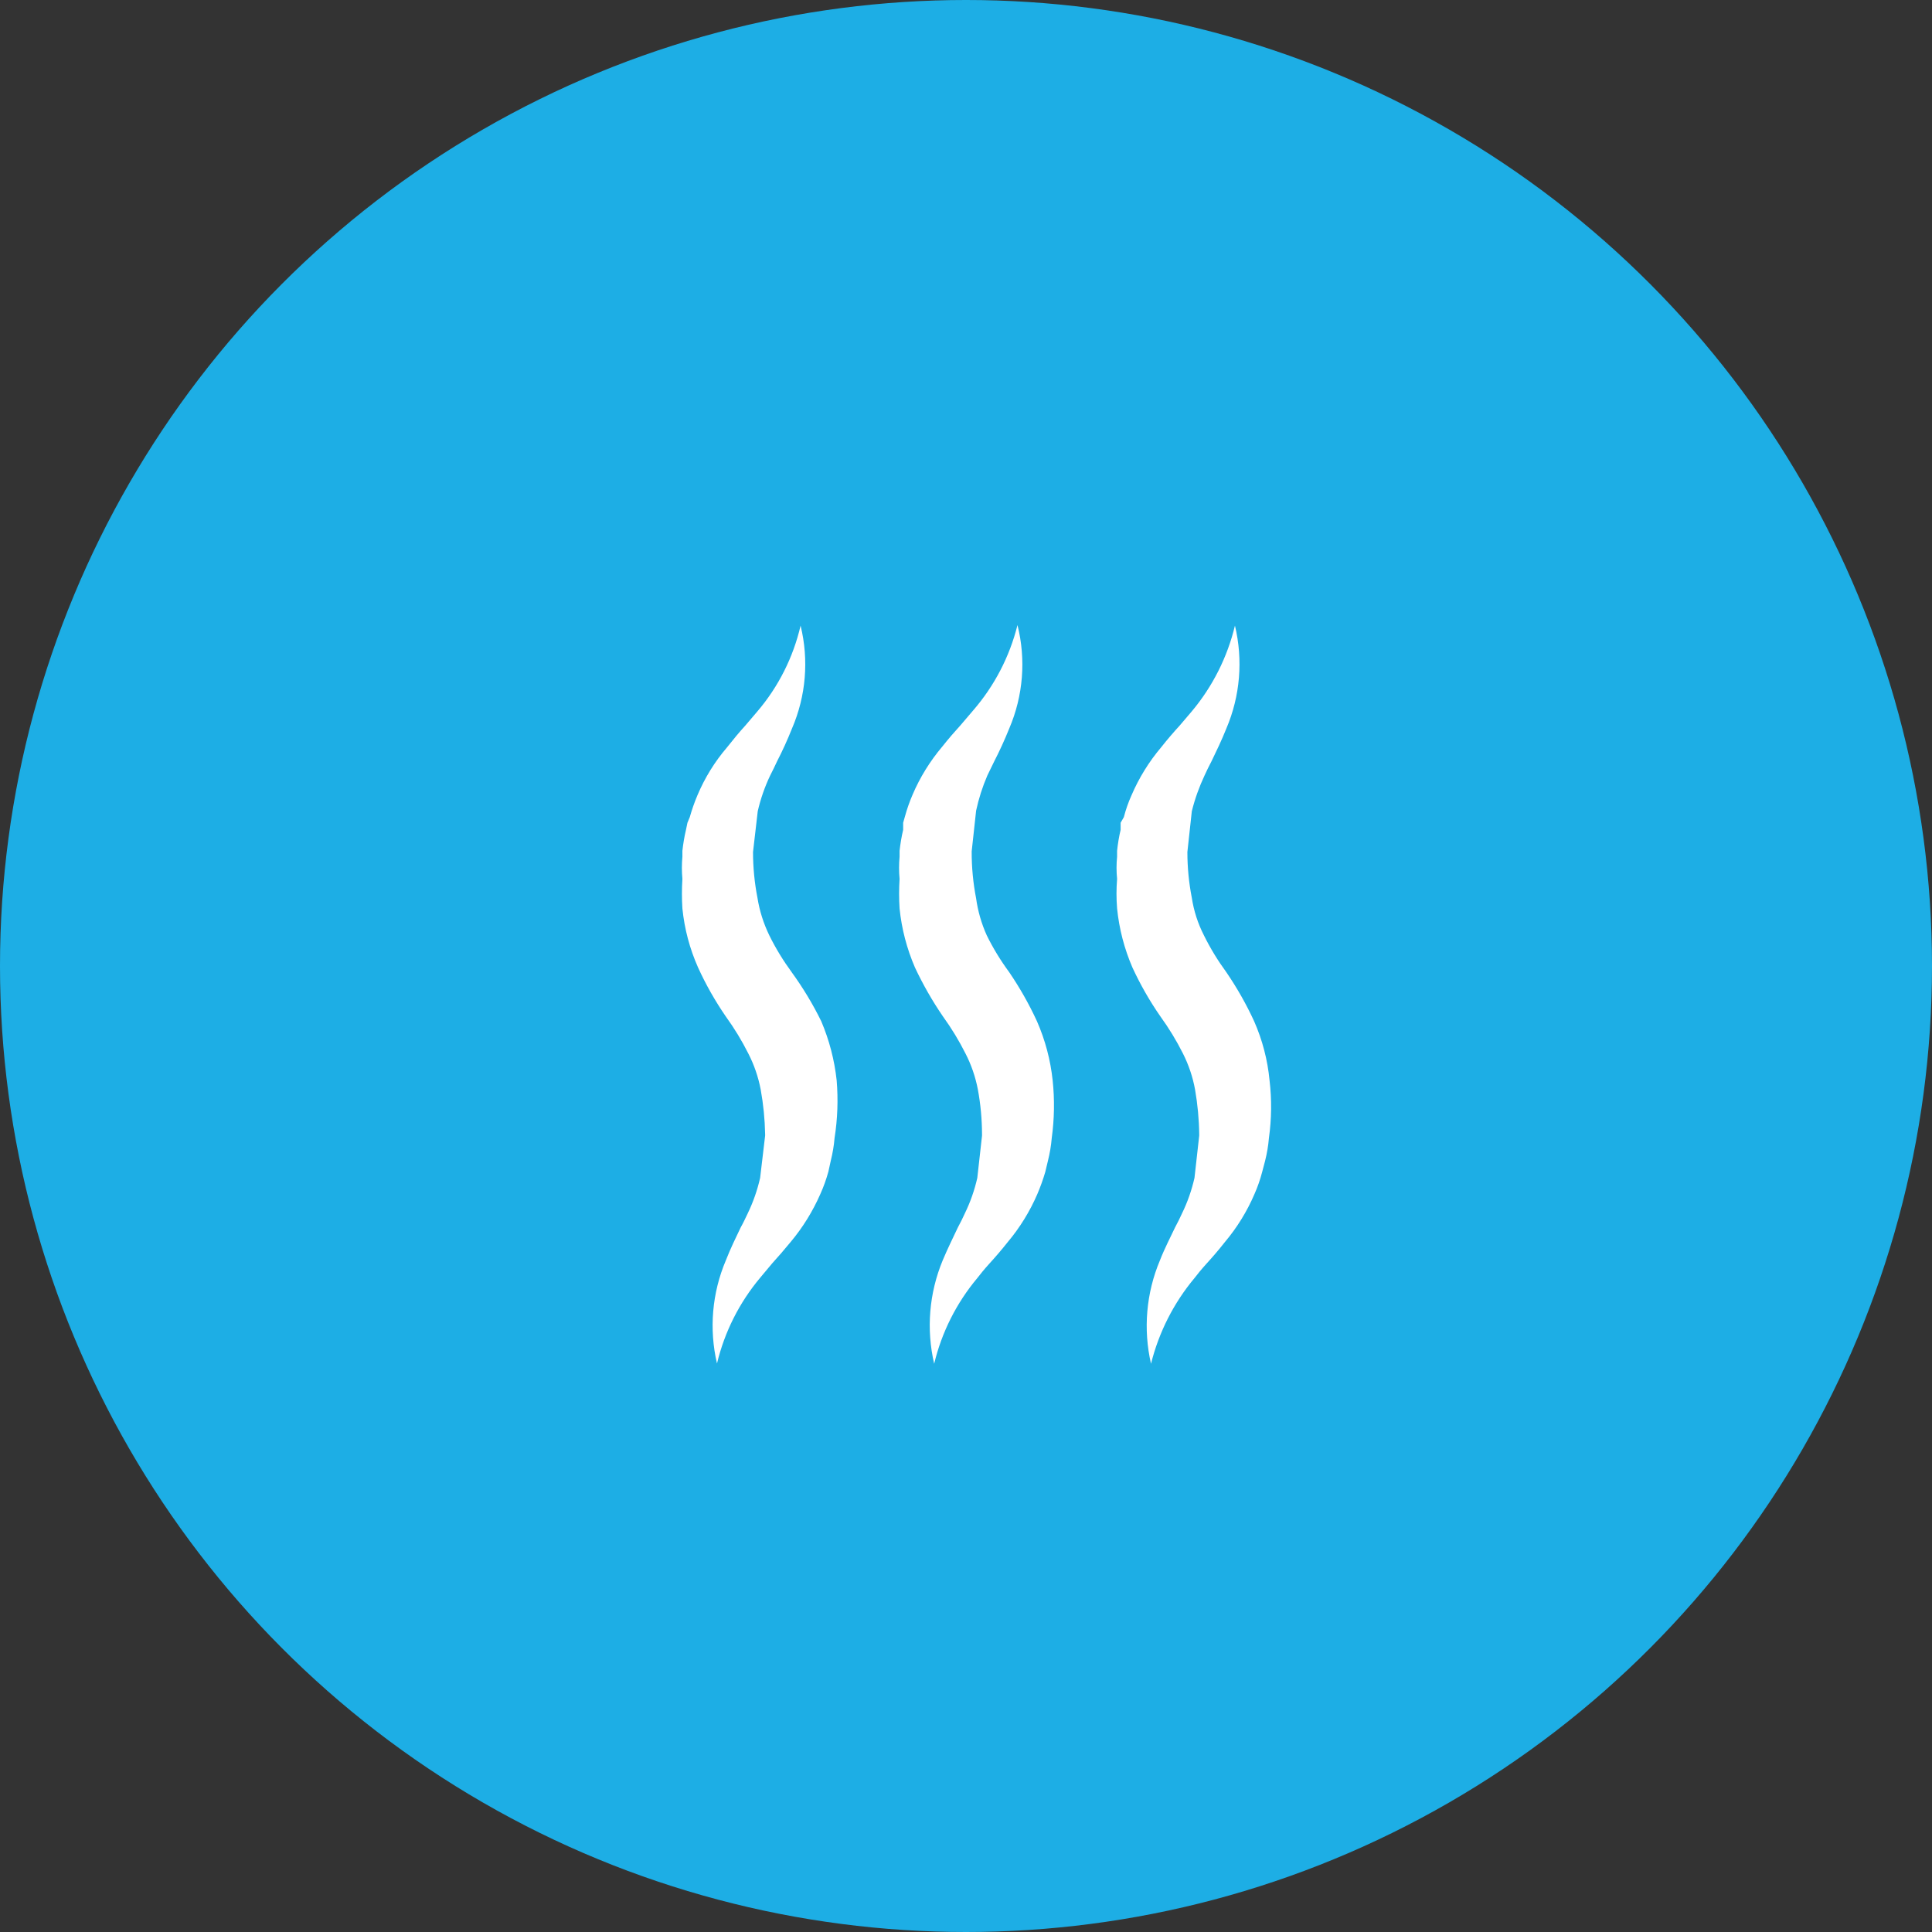 <svg width="34" height="34" viewBox="0 0 34 34" fill="none" xmlns="http://www.w3.org/2000/svg">
<rect x="0" y="0" width="34" height="34" fill="#333333" stroke="none"/>
<circle cx="17" cy="17" r="17" fill="#1DAEE5"/>
<path d="M14.687 20.027C14.676 20.162 14.653 20.296 14.62 20.428L14.578 20.62C14.541 20.753 14.495 20.884 14.438 21.01C14.305 21.314 14.13 21.598 13.918 21.852C13.798 21.998 13.694 22.118 13.59 22.232L13.377 22.487C13.011 22.924 12.751 23.44 12.618 23.995C12.476 23.389 12.531 22.753 12.774 22.18C12.857 21.967 12.95 21.78 13.034 21.603C13.081 21.52 13.122 21.431 13.159 21.353C13.255 21.154 13.328 20.945 13.377 20.729L13.465 19.986V19.96C13.46 19.696 13.434 19.434 13.387 19.174C13.345 18.954 13.272 18.74 13.169 18.54C13.055 18.313 12.923 18.096 12.774 17.89C12.586 17.617 12.422 17.328 12.285 17.027C12.138 16.697 12.045 16.346 12.009 15.987C11.998 15.814 11.998 15.64 12.009 15.467C11.997 15.337 11.997 15.207 12.009 15.077V14.973C12.023 14.849 12.043 14.725 12.072 14.604L12.098 14.479L12.139 14.38C12.176 14.249 12.221 14.12 12.274 13.995C12.403 13.689 12.578 13.405 12.794 13.153C12.909 13.007 13.013 12.882 13.117 12.768L13.33 12.518C13.7 12.084 13.96 11.566 14.089 11.01C14.237 11.614 14.184 12.249 13.938 12.82C13.855 13.028 13.767 13.22 13.678 13.392C13.637 13.48 13.595 13.569 13.554 13.647C13.458 13.848 13.385 14.059 13.335 14.276L13.252 14.994C13.252 15.264 13.278 15.534 13.33 15.8C13.366 16.029 13.437 16.251 13.538 16.46C13.65 16.688 13.783 16.905 13.933 17.11C14.131 17.383 14.305 17.671 14.453 17.973C14.594 18.305 14.685 18.655 14.724 19.013C14.752 19.351 14.74 19.692 14.687 20.027ZM18.509 20.027C18.498 20.162 18.475 20.296 18.442 20.428L18.395 20.625C18.356 20.758 18.309 20.888 18.255 21.015C18.123 21.32 17.948 21.604 17.735 21.858C17.62 22.003 17.516 22.123 17.412 22.237C17.308 22.352 17.256 22.419 17.199 22.492C16.833 22.929 16.573 23.445 16.44 24C16.298 23.392 16.351 22.756 16.59 22.18C16.679 21.967 16.773 21.78 16.856 21.603C16.902 21.52 16.944 21.431 16.98 21.353C17.077 21.154 17.15 20.945 17.199 20.729L17.282 19.986V19.96C17.281 19.696 17.257 19.433 17.209 19.174C17.167 18.954 17.094 18.74 16.991 18.54C16.877 18.313 16.745 18.096 16.596 17.89C16.408 17.616 16.243 17.327 16.102 17.027C15.959 16.696 15.867 16.345 15.831 15.987C15.82 15.814 15.82 15.64 15.831 15.467C15.819 15.337 15.819 15.207 15.831 15.077V14.973C15.845 14.849 15.865 14.725 15.894 14.604V14.479L15.925 14.37C15.961 14.239 16.006 14.11 16.06 13.985C16.19 13.68 16.366 13.396 16.58 13.142C16.695 12.997 16.804 12.872 16.908 12.758L17.121 12.508C17.498 12.074 17.767 11.558 17.906 11C18.058 11.606 18.007 12.245 17.761 12.82C17.677 13.028 17.589 13.22 17.5 13.392L17.376 13.647C17.29 13.846 17.224 14.053 17.178 14.266L17.1 14.983C17.099 15.261 17.125 15.538 17.178 15.81C17.209 16.035 17.272 16.253 17.365 16.46C17.477 16.688 17.61 16.905 17.761 17.11C17.947 17.384 18.111 17.672 18.249 17.973C18.394 18.304 18.487 18.654 18.525 19.013C18.561 19.351 18.555 19.691 18.509 20.027ZM22.331 20.027C22.32 20.162 22.297 20.296 22.264 20.428L22.212 20.625C22.177 20.759 22.132 20.889 22.076 21.015C21.945 21.32 21.77 21.604 21.556 21.858C21.442 22.003 21.338 22.123 21.234 22.237C21.13 22.352 21.078 22.419 21.021 22.492C20.655 22.93 20.394 23.446 20.256 24C20.116 23.392 20.171 22.755 20.413 22.18C20.496 21.967 20.595 21.78 20.678 21.603C20.724 21.52 20.766 21.431 20.802 21.353C20.899 21.154 20.972 20.945 21.021 20.729L21.104 19.986V19.96C21.101 19.696 21.076 19.434 21.031 19.174C20.991 18.954 20.919 18.74 20.818 18.54C20.704 18.313 20.572 18.096 20.423 17.89C20.233 17.617 20.068 17.328 19.929 17.027C19.786 16.696 19.695 16.345 19.659 15.987C19.645 15.814 19.645 15.64 19.659 15.467C19.646 15.337 19.646 15.207 19.659 15.077V14.973C19.672 14.849 19.692 14.725 19.721 14.604V14.479L19.778 14.38C19.812 14.248 19.857 14.119 19.913 13.995C20.044 13.69 20.219 13.406 20.433 13.153C20.548 13.007 20.657 12.882 20.761 12.768L20.974 12.518C21.34 12.081 21.6 11.565 21.733 11.01C21.878 11.614 21.825 12.249 21.582 12.82C21.499 13.028 21.406 13.22 21.323 13.392C21.276 13.48 21.234 13.569 21.198 13.647C21.103 13.849 21.028 14.059 20.974 14.276L20.896 14.994C20.896 15.264 20.922 15.534 20.974 15.8C21.009 16.03 21.081 16.253 21.187 16.46C21.299 16.688 21.432 16.905 21.582 17.11C21.769 17.384 21.933 17.672 22.071 17.973C22.216 18.303 22.308 18.654 22.342 19.013C22.382 19.35 22.378 19.691 22.331 20.027Z" fill="white"/>
</svg>
